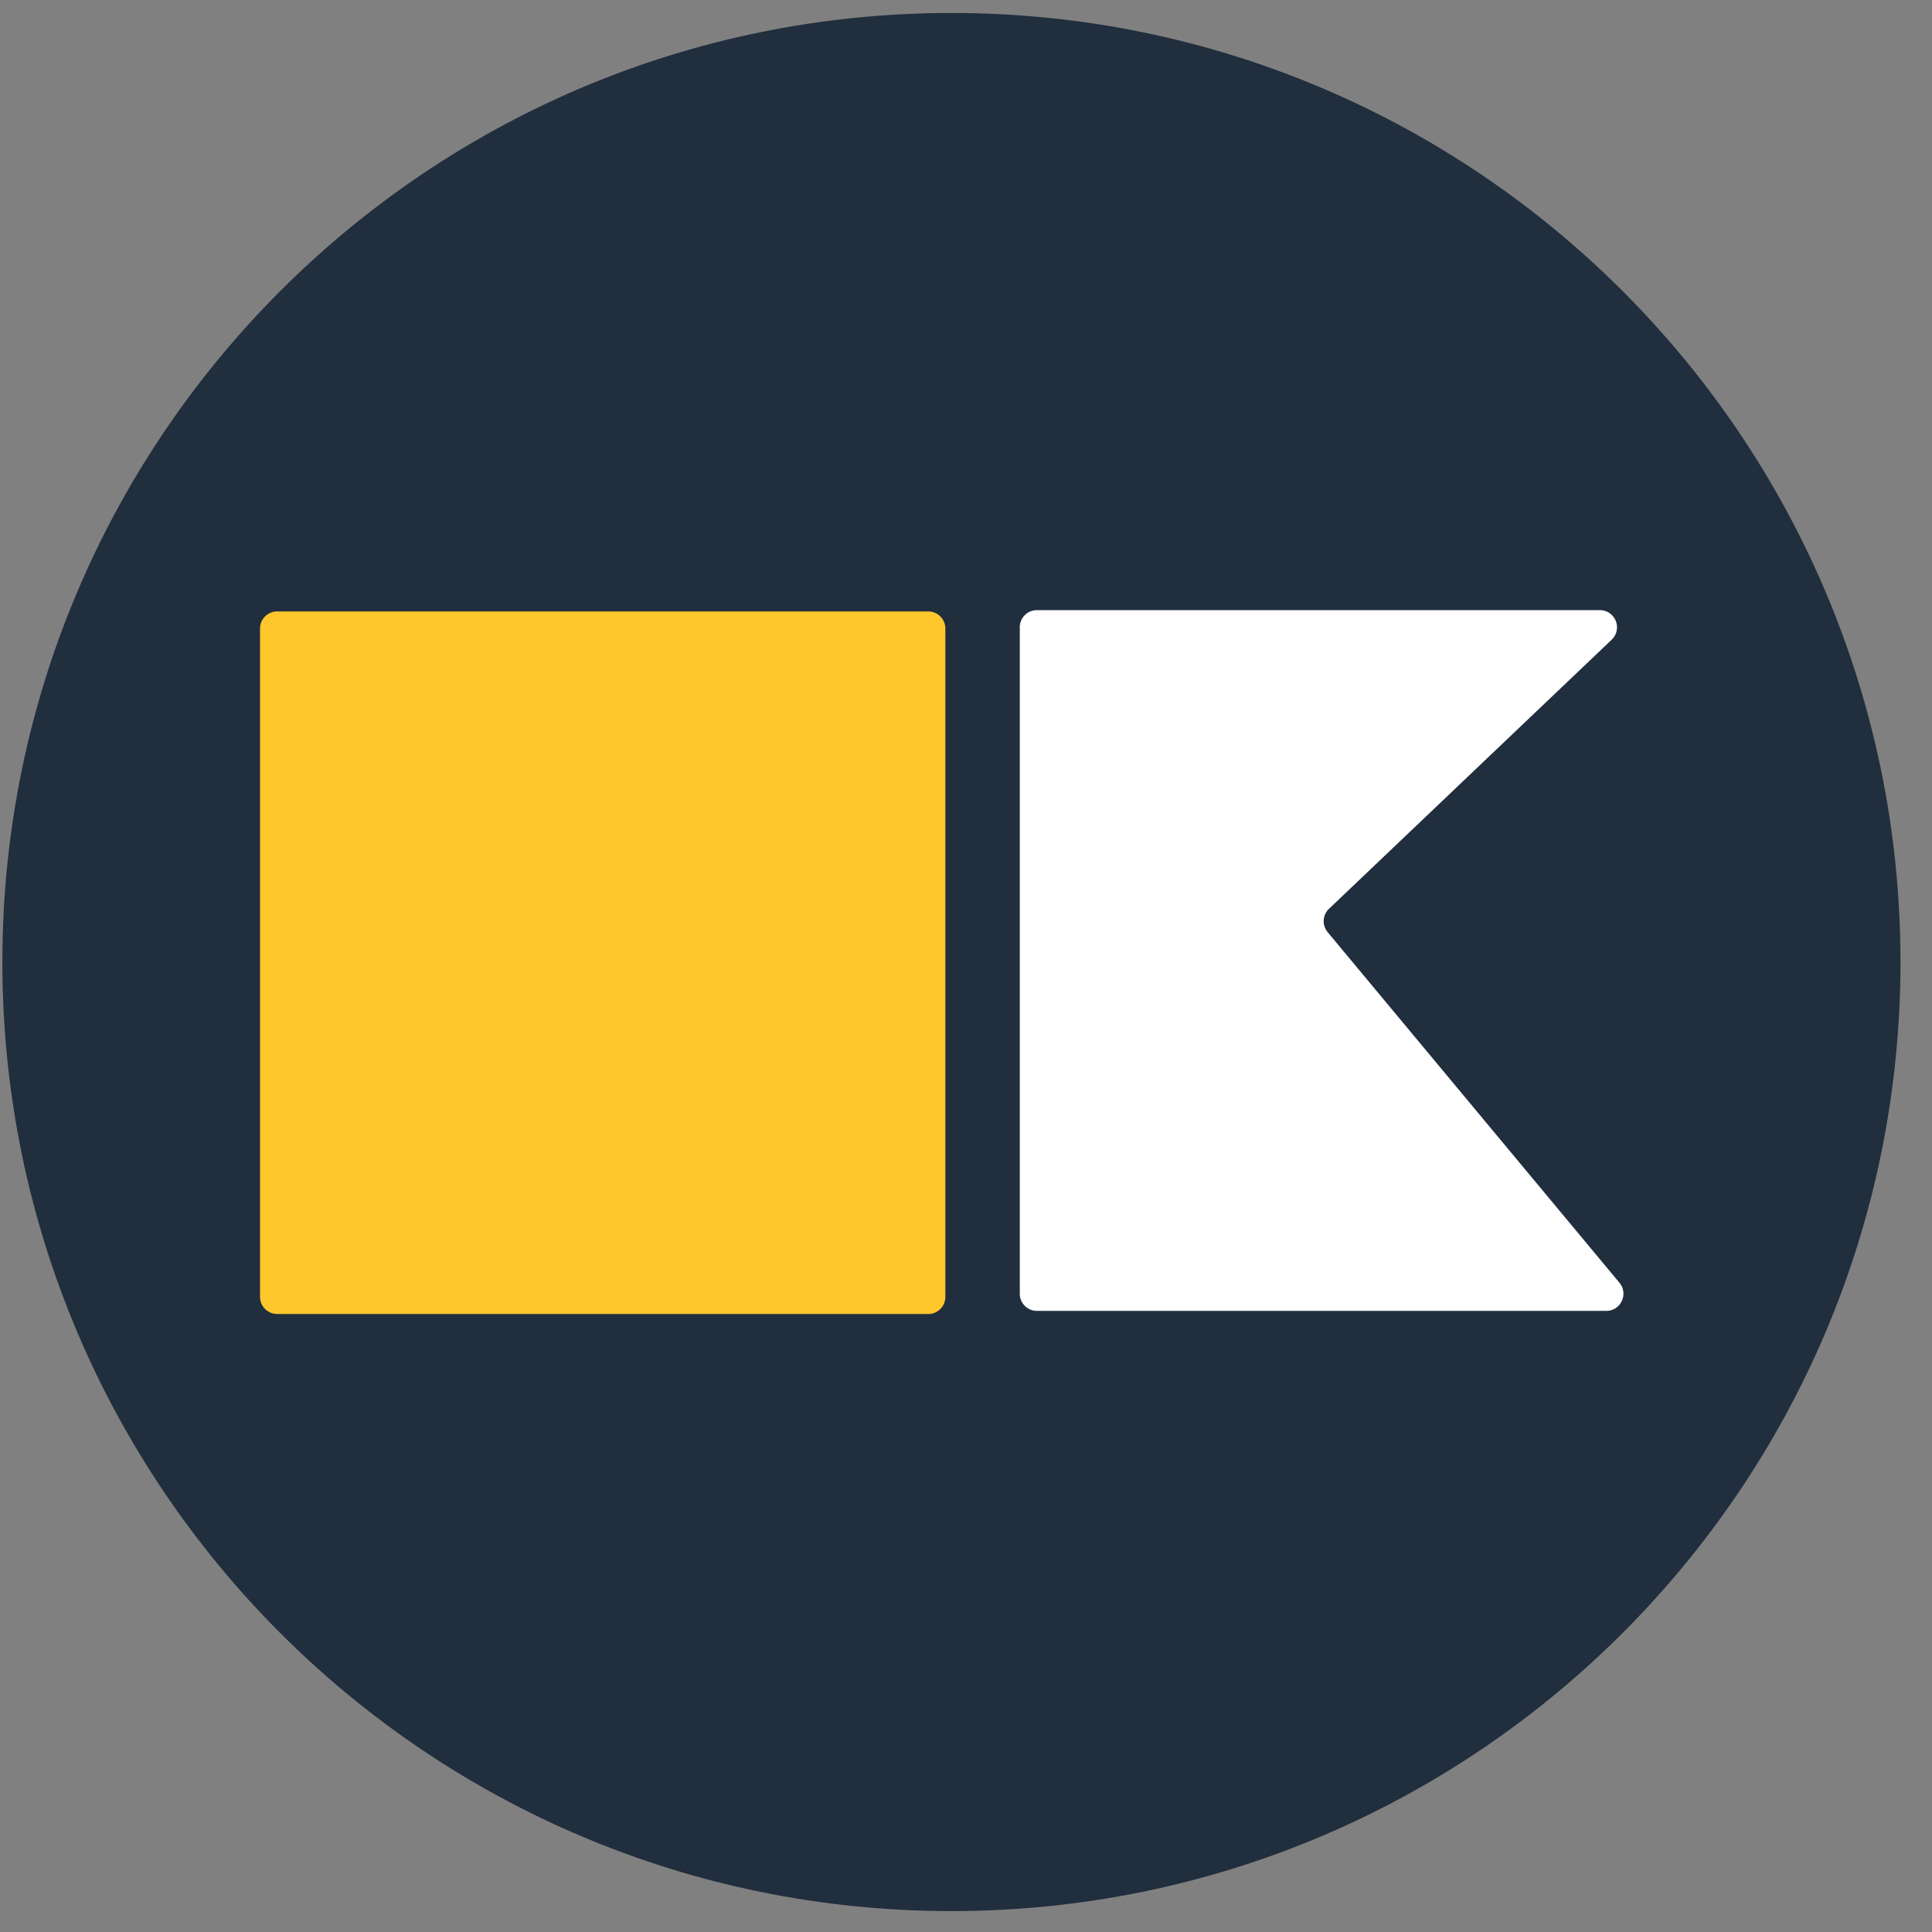 <svg xmlns="http://www.w3.org/2000/svg" width="57" height="57" fill="none" viewBox="0 0 57 57"><rect x="0" y="0" width="57" height="57" fill="#808080" stroke="none"/><g clip-path="url(#a)"><path fill="#202e3d" d="M.07 28.383c0 15.464 12.536 28 28 28s28-12.536 28-28-12.536-28-28-28-28 12.536-28 28"/><path fill="#ffc72c" d="M8.178 38.768h19.207c.28 0 .506-.227.506-.506V18.545a.506.506 0 0 0-.506-.506H8.178a.506.506 0 0 0-.506.506v19.717c0 .28.227.505.506.505"/><path fill="#fff" d="M30.087 18.506v19.663c0 .28.226.506.505.506H47.39c.428 0 .663-.5.389-.83L39.17 27.502a.506.506 0 0 1 .04-.69l8.34-7.939a.506.506 0 0 0-.348-.872h-16.61a.506.506 0 0 0-.506.506"/></g><defs><clipPath id="a"><path fill="#fff" d="M56.07 56.383h-56v-56h56z"/></clipPath></defs></svg>